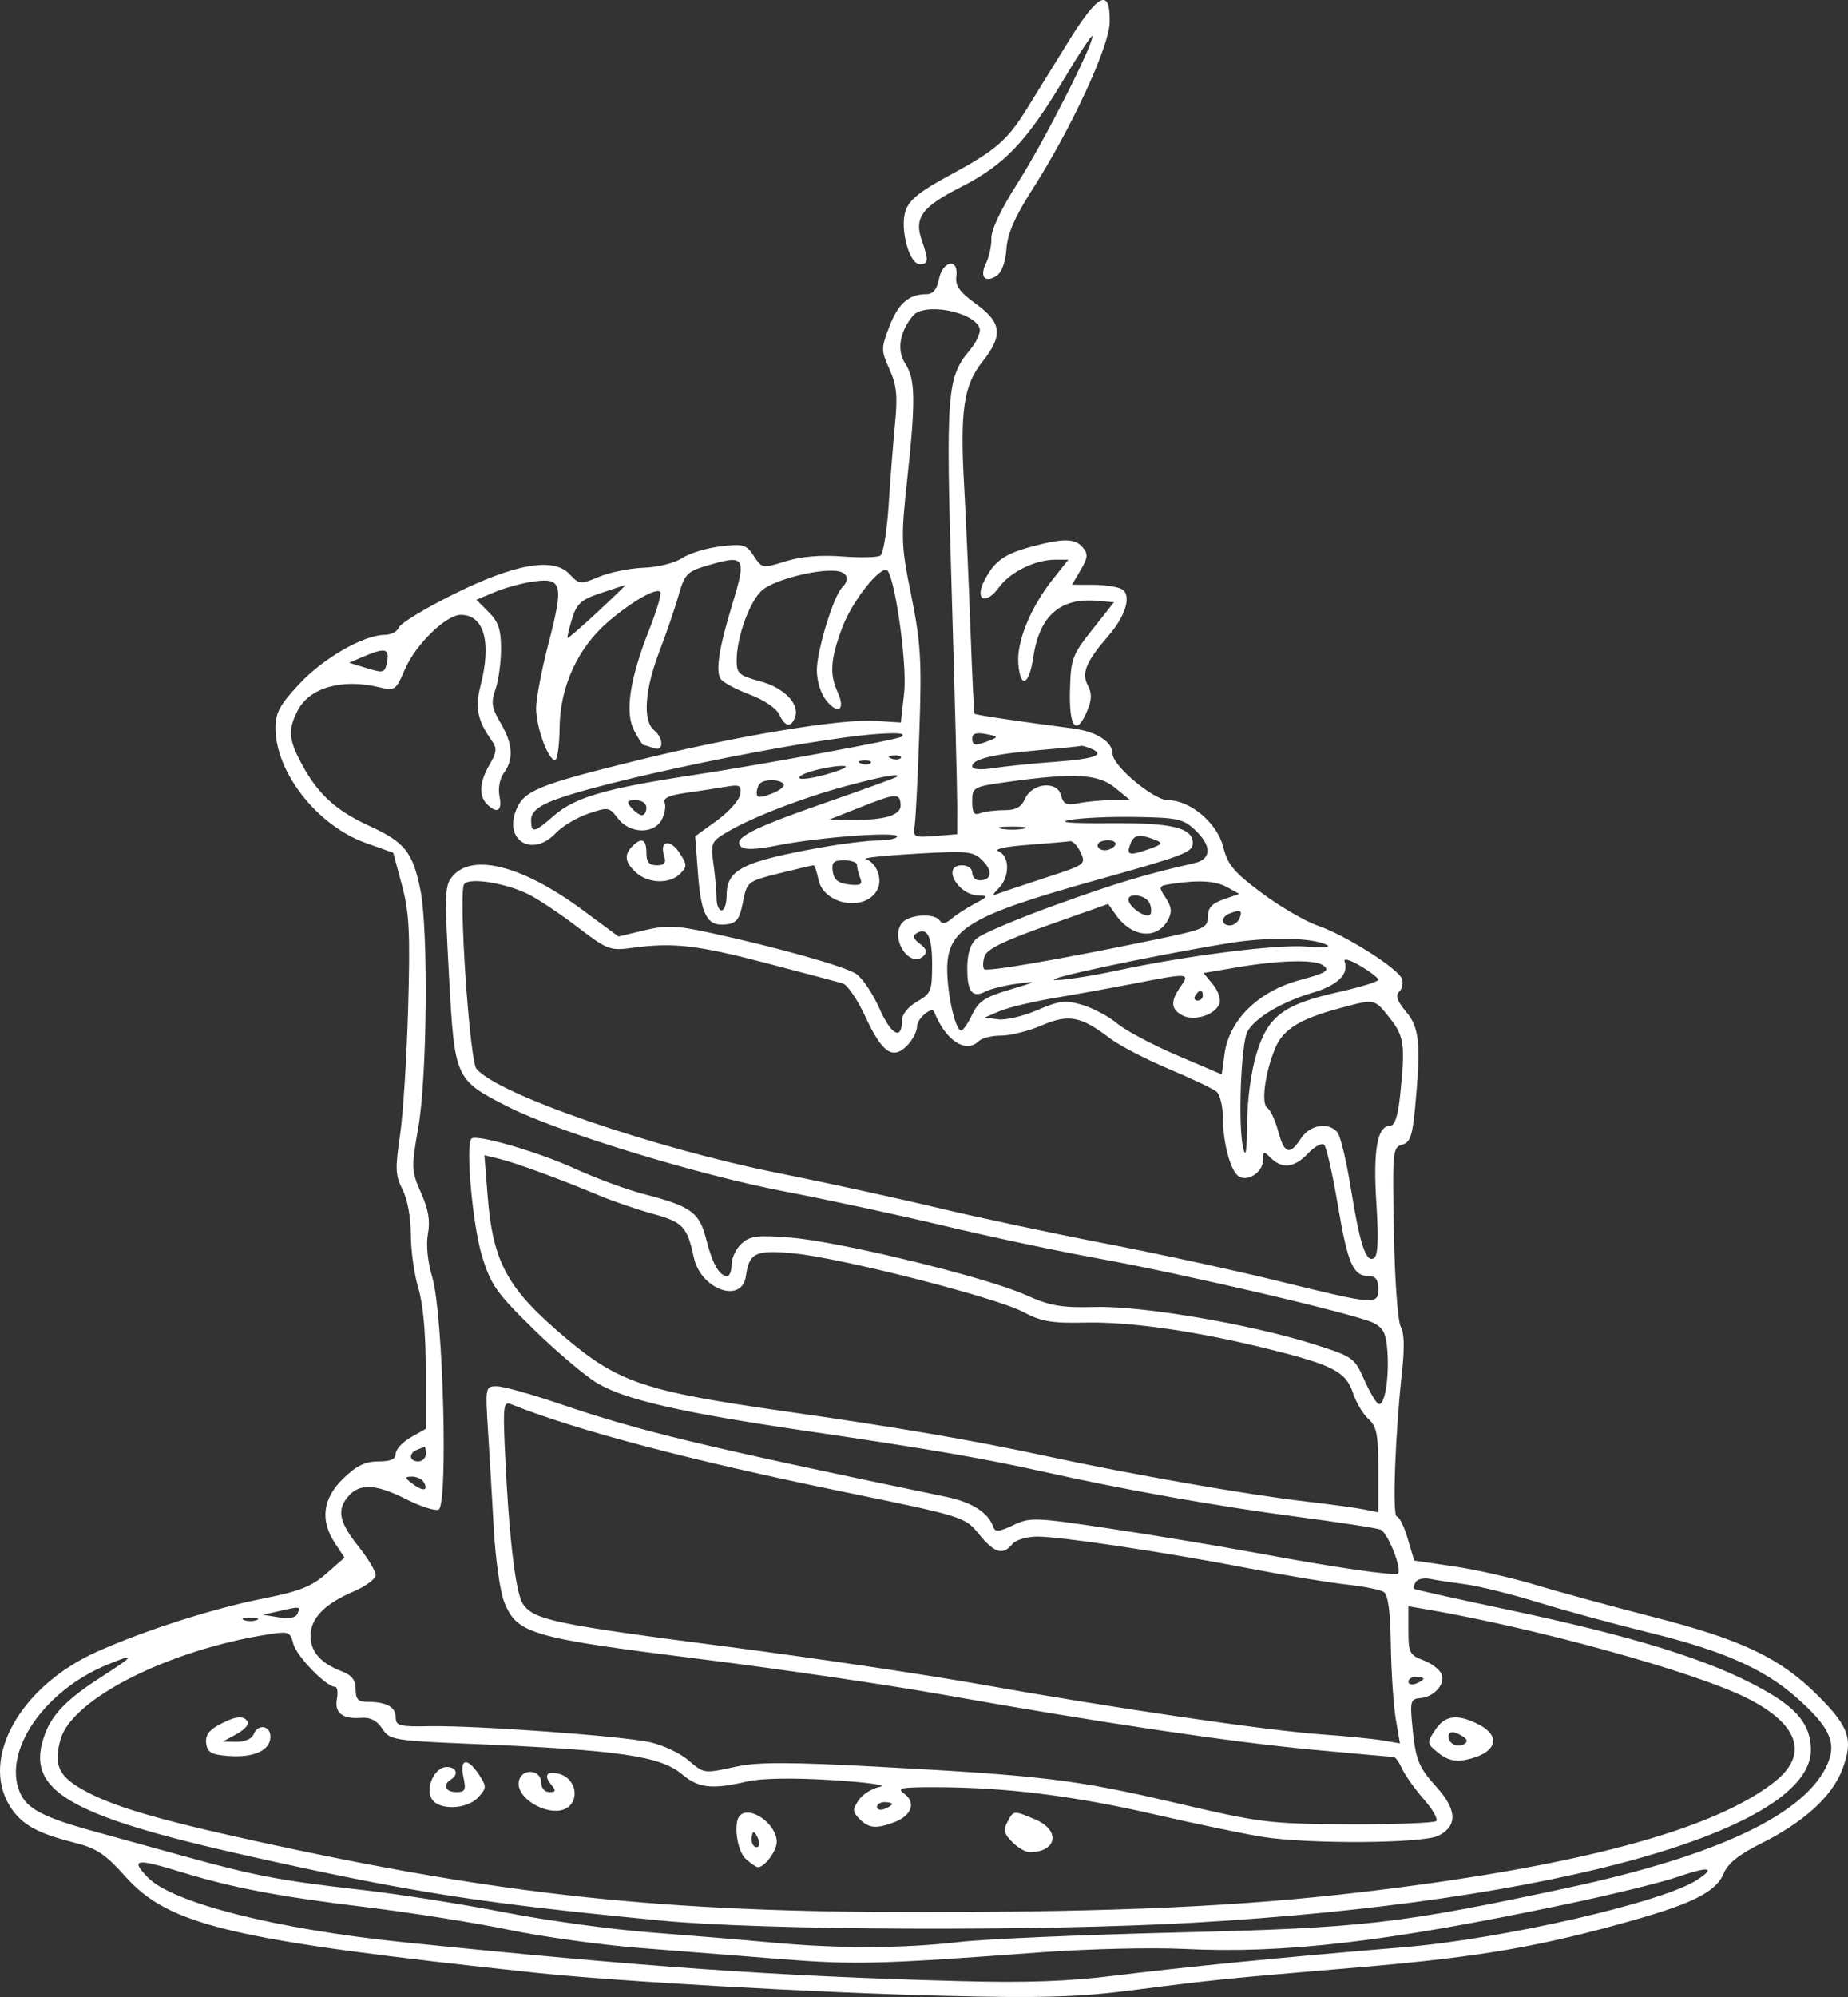 <?xml version="1.0" encoding="UTF-8"?> <svg xmlns="http://www.w3.org/2000/svg" viewBox="0 0 50 54" fill="none"><rect x="0" y="0" width="50" height="54" fill="#333333" stroke="none"/><path fill-rule="evenodd" clip-rule="evenodd" d="M28.894 1.145C28.49 1.799 27.987 2.612 27.777 2.951C27.256 3.794 26.935 4.07 25.695 4.739C24.883 5.176 24.598 5.407 24.501 5.702C24.342 6.185 24.598 7.143 24.887 7.143C25.123 7.143 25.131 7.045 24.939 6.495C24.727 5.888 24.947 5.59 26.006 5.054C27.165 4.466 27.769 3.836 28.762 2.177C29.2 1.443 29.558 0.905 29.558 0.979C29.556 1.259 28.209 3.898 27.525 4.964C27.093 5.637 26.818 6.215 26.823 6.438C26.829 6.639 26.765 6.941 26.682 7.108C26.499 7.478 26.64 7.66 26.956 7.463C27.101 7.372 27.203 7.102 27.23 6.735C27.261 6.316 27.458 5.863 27.932 5.123C28.978 3.491 30.011 1.261 30.024 0.605C30.043 -0.343 29.717 -0.187 28.894 1.145ZM25.404 7.549C25.347 7.833 25.243 7.955 25.059 7.955C24.589 7.955 24.299 8.211 24.06 8.837C23.836 9.421 23.837 9.476 24.067 9.986C24.259 10.413 24.29 10.708 24.218 11.44C24.168 11.945 24.09 12.937 24.045 13.645C24 14.353 23.898 14.973 23.82 15.023C23.741 15.074 23.277 15.084 22.787 15.047C22.206 15.002 21.676 15.047 21.259 15.177C20.628 15.373 20.617 15.371 20.397 15.035C20.193 14.724 20.114 14.701 19.492 14.775C19.118 14.819 18.651 14.962 18.455 15.092C18.254 15.225 17.804 15.338 17.421 15.351C17.048 15.364 16.504 15.474 16.212 15.595C15.701 15.809 15.673 15.806 15.412 15.527C14.976 15.059 13.934 15.241 12.25 16.079C11.491 16.457 10.835 16.856 10.793 16.966C10.751 17.077 10.577 17.167 10.406 17.168C9.838 17.171 8.747 17.797 8.096 18.496C7.56 19.071 7.453 19.273 7.455 19.701C7.462 20.897 8.591 22.328 9.895 22.794L10.64 23.06L10.876 23.94C11.074 24.678 11.101 25.214 11.043 27.259C11.005 28.6 10.905 30.156 10.821 30.716C10.689 31.597 10.699 31.794 10.891 32.166C11.022 32.418 11.115 32.92 11.116 33.382C11.117 33.814 11.208 34.467 11.319 34.832C11.448 35.258 11.521 36.062 11.52 37.068L11.519 38.638L11.113 38.868C10.89 38.995 10.707 39.194 10.707 39.309C10.707 39.458 10.571 39.518 10.235 39.518C9.881 39.518 9.643 39.634 9.286 39.981C8.73 40.52 8.655 41.112 9.066 41.733L9.321 42.12L8.827 42.553C8.43 42.901 8.097 43.032 7.113 43.227C5.757 43.495 3.892 44.093 2.61 44.67C0.563 45.592 -0.533 47.529 0.258 48.825C0.564 49.326 0.989 49.569 2.008 49.825C2.612 49.977 2.846 50.132 3.385 50.735C4.578 52.072 6.262 52.468 14.505 53.346C16.682 53.578 22.135 53.886 25.561 53.969C28.164 54.033 29.17 54.004 30.579 53.824C32.905 53.526 33.034 53.514 36.817 53.193C40.064 52.918 41.713 52.632 44.267 51.902C45.838 51.453 46.438 51.138 46.637 50.66C46.749 50.388 47.048 50.148 47.64 49.853C48.797 49.278 49.566 48.58 49.844 47.853C50.152 47.047 50.039 46.701 49.188 45.852C48.165 44.831 47.141 44.342 44.733 43.725C43.587 43.431 42.147 43.039 41.532 42.852C40.918 42.666 39.931 42.443 39.339 42.356L38.263 42.199L38.087 41.604C37.99 41.276 37.858 41.008 37.793 41.008C37.668 41.008 37.748 38.777 37.933 37.099C38.005 36.45 37.993 36.025 37.901 35.88C37.821 35.755 37.739 34.639 37.714 33.34C37.671 31.136 37.682 31.02 37.934 30.954C38.152 30.897 38.214 30.722 38.287 29.953C38.449 28.235 38.407 27.79 38.044 27.358C37.803 27.073 37.752 26.922 37.858 26.815C37.94 26.734 37.971 26.576 37.928 26.464C37.82 26.182 36.402 25.287 35.66 25.032C35.321 24.916 34.639 24.519 34.143 24.15C33.383 23.584 33.218 23.389 33.096 22.901C32.932 22.253 32.203 21.637 31.598 21.637C31.215 21.637 30.103 20.707 30.103 20.387C30.103 20.059 29.665 19.78 29.018 19.696C27.581 19.51 26.396 19.334 26.368 19.301C26.352 19.282 26.302 18.261 26.258 17.031C26.214 15.802 26.137 14.061 26.087 13.163C25.971 11.101 26.071 10.419 26.584 9.776C27.145 9.069 27.106 8.723 26.407 8.218C25.96 7.894 25.841 7.727 25.875 7.472C25.941 6.97 25.505 7.042 25.404 7.549ZM24.702 8.536C24.341 8.97 24.258 9.473 24.489 9.826C24.768 10.25 24.778 10.809 24.546 12.967C24.373 14.57 24.379 14.739 24.657 16.113C24.912 17.376 24.941 17.853 24.875 19.77C24.834 20.983 24.777 22.128 24.749 22.315C24.7 22.638 24.725 22.651 25.298 22.606L25.898 22.558L25.899 21.793C25.9 21.372 25.832 18.772 25.75 16.015C25.587 10.604 25.616 10.208 26.242 9.465C26.427 9.245 26.544 8.976 26.502 8.868C26.33 8.419 25.003 8.174 24.702 8.536ZM27.907 14.783C27.172 14.98 26.907 15.17 26.636 15.693C26.36 16.227 26.668 16.377 27.028 15.884C27.332 15.467 28.007 15.135 28.55 15.135H28.905L28.484 15.666C27.882 16.425 27.503 17.355 27.552 17.949C27.609 18.637 27.845 18.535 27.957 17.773C28.121 16.657 28.68 16.16 29.673 16.246L30.14 16.286L29.556 17.022C29.007 17.715 28.971 17.813 28.949 18.682C28.924 19.691 29.127 19.918 29.42 19.211C29.542 18.917 29.545 18.745 29.432 18.534C29.255 18.203 29.385 17.889 29.985 17.198C30.458 16.655 30.622 16.101 30.359 15.935C30.256 15.87 29.908 15.815 29.587 15.814L29.003 15.812L29.238 15.415C29.433 15.085 29.443 14.981 29.297 14.805C29.089 14.555 28.772 14.55 27.907 14.783ZM19.064 15.315C18.598 15.455 18.516 15.545 18.365 16.083C18.271 16.418 18.035 17.107 17.841 17.613C17.445 18.649 17.387 19.487 17.693 19.741C17.968 19.969 17.96 20.336 17.681 20.229C17.563 20.184 17.443 20.147 17.414 20.147C17.384 20.147 17.268 19.969 17.155 19.75C16.901 19.259 17.04 18.349 17.577 16.997C17.776 16.493 17.905 16.047 17.863 16.005C17.747 15.889 17.085 16.27 16.446 16.82C15.632 17.521 15.151 18.573 15.141 19.675C15.136 20.158 15.08 20.553 15.015 20.553C14.83 20.553 14.505 19.66 14.505 19.15C14.505 18.895 14.657 18.103 14.842 17.391C15.254 15.808 15.209 15.618 14.451 15.722C14.145 15.763 13.668 15.892 13.392 16.008L12.889 16.218L13.222 16.551C13.486 16.814 13.556 17.023 13.556 17.547C13.556 17.912 13.489 18.402 13.407 18.637C13.281 18.997 13.302 19.138 13.542 19.545C13.875 20.108 13.903 20.533 13.634 20.9C13.521 21.054 13.472 21.317 13.515 21.535C13.594 21.928 13.449 22.018 13.176 21.745C12.948 21.518 12.973 21.137 13.248 20.673C13.438 20.35 13.451 20.232 13.315 20.042C12.92 19.489 12.846 19.141 12.999 18.553C13.306 17.371 13.1 16.625 12.466 16.625C12.07 16.625 11.244 17.43 10.959 18.093C10.713 18.667 10.686 18.686 10.264 18.584C9.255 18.342 8.377 18.591 8.056 19.211C7.791 19.723 7.807 19.985 8.144 20.623C8.586 21.46 9.074 21.911 9.992 22.333C10.951 22.773 11.162 23.035 11.372 24.048C11.592 25.108 11.559 29.104 11.319 30.479C11.126 31.584 11.13 31.662 11.393 32.257C11.591 32.703 11.644 33.016 11.579 33.361C11.523 33.657 11.569 34.113 11.698 34.547C11.991 35.533 12.129 40.721 11.865 40.822C11.766 40.86 11.375 40.735 10.997 40.543C10.185 40.132 9.747 40.104 9.44 40.443C9.105 40.813 9.166 41.147 9.691 41.806C9.952 42.133 10.165 42.486 10.165 42.59C10.165 42.694 9.894 42.895 9.563 43.036C8.777 43.373 8.402 43.762 8.402 44.238C8.402 44.663 8.681 44.979 9.25 45.195C9.52 45.298 9.622 45.43 9.622 45.678C9.622 45.95 9.69 46.02 9.95 46.02C10.456 46.02 10.707 46.16 10.707 46.44C10.707 46.667 10.81 46.694 11.623 46.678C12.867 46.654 16.838 46.943 17.595 47.112C17.932 47.188 18.387 47.4 18.605 47.583C19.065 47.969 19.021 47.964 19.958 47.762C20.499 47.646 21.429 47.648 23.728 47.772C28.212 48.012 29.107 48.121 31.799 48.749C34.132 49.294 34.34 49.319 36.501 49.329C37.744 49.334 38.805 49.295 38.858 49.242C38.912 49.189 38.76 48.922 38.52 48.65C38.281 48.377 38.019 48.01 37.938 47.833C37.857 47.655 37.755 47.51 37.711 47.51C37.667 47.51 36.685 47.421 35.529 47.314C33.285 47.105 29.785 46.584 25.491 45.821C24.037 45.562 21.125 45.135 19.021 44.871C14.344 44.286 13.989 44.184 13.641 43.316C13.531 43.041 13.405 42.151 13.36 41.337C13.315 40.523 13.245 39.324 13.203 38.672C13.13 37.505 13.133 37.486 13.439 37.486C13.61 37.486 14.362 37.695 15.111 37.95C17.333 38.706 18.929 39.091 25.606 40.477C26.301 40.621 26.746 40.906 26.874 41.289C26.922 41.433 27.029 41.424 27.415 41.241C27.873 41.024 28 41.029 30.051 41.337C31.236 41.515 33.029 41.813 34.037 42C36.114 42.386 37.74 42.621 37.822 42.549C37.945 42.441 37.547 41.437 37.352 41.362C37.236 41.318 36.207 41.16 35.063 41.01C32.922 40.728 30.419 40.284 28.259 39.802C26.613 39.435 25.156 39.184 21.829 38.696C18.441 38.199 16.935 37.856 16.168 37.407C15.847 37.218 15.073 36.565 14.448 35.955C13.43 34.959 13.284 34.753 13.04 33.957C12.788 33.136 12.591 30.954 12.755 30.79C12.886 30.659 14.559 31.146 15.582 31.613C16.136 31.866 16.957 32.168 17.407 32.285C18.702 32.62 18.924 32.78 19.109 33.517C19.276 34.178 19.464 34.506 19.676 34.506C19.741 34.506 19.795 34.363 19.795 34.188C19.795 34.014 19.917 33.761 20.065 33.626C20.296 33.418 20.489 33.394 21.388 33.465C22.713 33.57 26.652 34.528 27.73 35.008C28.422 35.316 28.707 35.366 29.639 35.342C30.907 35.309 33.823 35.805 35.529 36.343C36.598 36.68 36.647 36.714 36.901 37.287C37.045 37.614 37.22 37.916 37.289 37.959C37.456 38.062 37.592 37.286 37.538 36.539C37.504 36.054 37.429 35.904 37.156 35.77C36.682 35.535 32.056 34.454 29.696 34.026C28.614 33.83 26.753 33.435 25.559 33.15C24.366 32.865 22.408 32.444 21.208 32.214C18.863 31.765 15.095 30.611 13.759 29.934C12.307 29.198 12.301 29.184 12.148 26.378C12.024 24.104 12.031 23.929 12.264 23.673C12.814 23.065 14.16 23.424 15.758 24.603L16.734 25.324L17.433 25.156C18.026 25.014 18.295 25.024 19.201 25.22C21.014 25.613 22.832 26.123 23.156 26.329C23.326 26.437 23.615 26.863 23.797 27.275C24.118 27.999 24.407 28.145 24.407 27.583C24.407 27.426 24.575 27.218 24.813 27.083C25.189 26.869 25.219 26.796 25.22 26.081C25.22 25.314 25.09 25.056 24.793 25.239C24.685 25.306 24.714 25.392 24.887 25.519C25.059 25.645 25.094 25.746 24.998 25.841C24.622 26.217 24.061 25.372 24.408 24.954C24.601 24.722 25.297 24.683 25.429 24.897C25.489 24.994 25.592 24.977 25.742 24.846C25.866 24.739 26.149 24.555 26.373 24.436C26.73 24.248 26.744 24.221 26.485 24.216C25.909 24.206 25.464 23.398 26.034 23.398C26.185 23.398 26.305 23.488 26.305 23.601C26.305 23.713 26.393 23.804 26.501 23.804C26.832 23.804 26.871 23.557 26.585 23.271C26.331 23.018 26.199 23.004 24.783 23.085C23.942 23.133 23.331 23.198 23.425 23.229C23.719 23.327 23.888 23.777 23.737 24.06C23.411 24.668 22.281 24.469 22.143 23.779C22.101 23.569 22.041 23.398 22.01 23.398C21.979 23.398 21.561 23.496 21.082 23.616C20.22 23.833 20.211 23.84 20.101 24.395C20.01 24.861 19.932 24.963 19.644 24.997C19.137 25.056 18.971 24.755 18.885 23.624L18.808 22.614L19.396 22.189C19.719 21.955 20.002 21.637 20.026 21.482C20.064 21.233 20.018 21.209 19.627 21.276C19.384 21.318 18.899 21.392 18.55 21.441C18.104 21.503 17.936 21.582 17.984 21.708C18.022 21.806 17.985 22.014 17.902 22.168C17.689 22.566 17.031 22.545 16.718 22.13C16.486 21.823 16.454 21.818 15.915 22.002C15.606 22.107 15.213 22.342 15.041 22.524C14.407 23.198 13.621 22.732 13.97 21.89C14.184 21.375 14.571 21.219 17.274 20.554C19.944 19.898 22.745 19.434 23.679 19.493L24.375 19.537L24.464 18.725C24.552 17.917 24.183 15.406 23.977 15.406C23.722 15.406 23.036 16.308 22.788 16.97C22.469 17.823 22.44 18.226 22.665 18.719C22.88 19.19 22.68 19.34 22.36 18.947C22.208 18.759 22.101 18.418 22.101 18.121C22.101 17.596 22.551 16.121 22.782 15.89C23.006 15.666 22.93 15.465 22.609 15.436C22.076 15.389 20.959 15.68 20.63 15.952C20.293 16.23 19.931 17.223 19.931 17.866C19.931 18.21 19.998 18.27 20.56 18.42C21.218 18.596 21.648 19.04 21.509 19.401C21.4 19.687 21.239 19.655 21.082 19.317C21.005 19.151 20.663 18.922 20.28 18.779C19.913 18.642 19.561 18.452 19.497 18.356C19.358 18.146 19.454 17.52 19.804 16.374C20.212 15.033 20.175 14.98 19.064 15.315ZM16.253 16.038C15.723 16.214 15.604 16.321 15.478 16.733C15.395 17.002 15.341 17.233 15.357 17.249C15.373 17.264 15.741 16.947 16.173 16.544C16.605 16.142 16.941 15.816 16.919 15.821C16.897 15.825 16.597 15.923 16.253 16.038ZM9.839 17.753L9.445 17.921L9.928 18.069C10.381 18.208 10.415 18.198 10.472 17.895C10.542 17.534 10.419 17.506 9.839 17.753ZM23.796 19.843C21.836 19.971 16.161 21.139 14.878 21.68C14.525 21.828 14.37 21.979 14.37 22.172C14.37 22.539 14.453 22.524 14.987 22.056C15.548 21.564 16.382 21.319 18.71 20.966C20.609 20.678 24.296 20 24.395 19.921C24.507 19.832 24.329 19.809 23.796 19.843ZM26.305 19.963C26.305 20.167 26.383 20.177 26.776 20.024C27.017 19.93 27.006 19.912 26.675 19.849C26.419 19.8 26.305 19.835 26.305 19.963ZM28.137 20.282C26.873 20.391 26.305 20.527 26.305 20.721C26.305 20.808 26.52 20.826 26.882 20.77C27.199 20.72 27.962 20.643 28.577 20.598C29.654 20.518 29.936 20.403 29.482 20.229C29.364 20.184 29.257 20.156 29.244 20.168C29.232 20.18 28.733 20.231 28.137 20.282ZM24.11 20.51C24.208 20.55 24.325 20.545 24.37 20.5C24.415 20.455 24.335 20.423 24.192 20.429C24.034 20.435 24.002 20.467 24.11 20.51ZM23.296 20.646C23.394 20.685 23.511 20.68 23.556 20.635C23.601 20.59 23.521 20.558 23.378 20.564C23.22 20.571 23.188 20.603 23.296 20.646ZM21.965 20.854C21.704 20.931 21.561 21.021 21.648 21.052C21.735 21.084 22.102 21.02 22.462 20.909C22.877 20.782 22.993 20.709 22.779 20.711C22.592 20.712 22.226 20.777 21.965 20.854ZM22.915 21.249C21.744 21.562 20.36 22.095 19.687 22.492C19.241 22.754 19.225 22.791 19.305 23.372C19.351 23.705 19.388 24.122 19.388 24.298C19.388 24.473 19.449 24.617 19.524 24.617C19.598 24.617 19.659 24.439 19.659 24.221C19.659 23.513 20.079 23.3 22.236 22.913C22.796 22.812 23.483 22.728 23.762 22.726C24.042 22.723 24.271 22.674 24.271 22.617C24.271 22.48 22.13 22.64 21.042 22.859C20.445 22.978 20.143 22.987 20.044 22.888C19.822 22.666 20.343 22.399 22.372 21.693C23.379 21.343 24.229 21.034 24.26 21.008C24.386 20.9 23.875 20.991 22.915 21.249ZM27.289 21.14C26.323 21.274 26.305 21.284 26.305 21.675C26.305 21.982 26.355 22.054 26.52 21.99C26.638 21.945 26.929 21.908 27.166 21.908C27.483 21.908 27.633 21.827 27.731 21.603C27.921 21.171 28.603 21.102 28.708 21.505C28.772 21.749 28.853 21.785 29.19 21.718C29.413 21.673 29.816 21.637 30.086 21.636L30.578 21.636L30.171 21.303C29.714 20.928 29.073 20.892 27.289 21.14ZM20.564 21.186C20.514 21.235 20.473 21.352 20.473 21.445C20.473 21.575 20.563 21.58 20.872 21.463C21.091 21.381 21.24 21.264 21.203 21.204C21.121 21.072 20.689 21.06 20.564 21.186ZM23.254 21.838L22.44 22.16L22.999 22.169C23.93 22.185 24.39 22.047 24.368 21.758C24.344 21.436 24.253 21.442 23.254 21.838ZM17.082 21.84C17.175 21.952 17.305 22.043 17.37 22.043C17.436 22.043 17.489 21.952 17.489 21.84C17.489 21.724 17.367 21.637 17.201 21.637C16.961 21.637 16.941 21.671 17.082 21.84ZM28.95 22.171C28.593 22.237 28.962 22.267 30.035 22.259C31.709 22.246 32.273 22.382 32.273 22.797C32.273 23.047 32.052 23.131 29.584 23.821C26.234 24.759 25.627 25.125 25.628 26.209C25.629 26.9 25.851 27.87 26.006 27.866C26.059 27.864 26.194 27.669 26.305 27.432C26.474 27.076 26.65 26.959 27.323 26.76C28.079 26.535 28.093 26.524 27.526 26.599C27.191 26.644 26.808 26.738 26.675 26.806C26.31 26.998 26.17 26.827 26.17 26.188C26.17 25.795 26.251 25.534 26.421 25.38C26.559 25.255 27.513 24.849 28.54 24.478C30.196 23.88 30.991 23.64 32.307 23.342C32.785 23.234 32.794 22.875 32.331 22.44C32.017 22.145 31.852 22.109 30.737 22.091C30.053 22.079 29.249 22.115 28.95 22.171ZM27.085 22.41C27.253 22.442 27.528 22.442 27.696 22.41C27.863 22.378 27.726 22.351 27.39 22.351C27.055 22.351 26.918 22.378 27.085 22.41ZM30.589 22.808C30.468 23.124 30.541 23.149 31.058 22.97C31.456 22.831 31.48 22.798 31.249 22.708C30.834 22.545 30.681 22.568 30.589 22.808ZM17.109 22.883C16.877 23.115 16.907 23.321 17.213 23.597C17.543 23.895 18.121 23.909 18.404 23.626C18.596 23.434 18.595 23.382 18.386 23.063C18.131 22.676 17.837 22.729 17.968 23.139C18.031 23.337 17.984 23.398 17.77 23.398C17.561 23.398 17.489 23.311 17.489 23.059C17.489 22.69 17.362 22.631 17.109 22.883ZM27.797 22.847C27.189 22.893 26.875 22.963 27.017 23.021C27.324 23.147 27.325 23.715 27.02 24.02C26.849 24.191 26.839 24.232 26.986 24.173C27.096 24.128 27.683 23.931 28.288 23.734C29.364 23.385 29.386 23.37 29.238 23.05C29.154 22.87 29.025 22.733 28.95 22.746C28.876 22.759 28.357 22.804 27.797 22.847ZM29.696 22.856C29.696 22.931 29.784 22.992 29.892 22.992C29.999 22.992 30.125 22.931 30.171 22.856C30.217 22.782 30.129 22.721 29.976 22.721C29.822 22.721 29.696 22.782 29.696 22.856ZM22.532 23.567C22.564 23.79 22.681 23.884 22.967 23.917C23.286 23.953 23.343 23.919 23.272 23.736C23.225 23.613 23.186 23.455 23.186 23.387C23.186 23.319 23.029 23.263 22.837 23.263C22.553 23.263 22.497 23.319 22.532 23.567ZM12.556 23.912C12.401 24.163 12.705 28.677 12.892 28.902C13.466 29.593 17.692 31.049 21.083 31.726C22.352 31.979 24.274 32.398 25.356 32.657C26.438 32.916 28.482 33.351 29.9 33.624C31.317 33.897 33.449 34.359 34.637 34.652C37.219 35.287 37.292 35.292 37.292 34.845C37.292 34.604 37.218 34.506 37.037 34.506C36.61 34.506 36.464 34.173 36.198 32.591C36.057 31.756 35.891 31.021 35.828 30.959C35.766 30.896 35.571 30.998 35.395 31.186C35.027 31.576 34.691 31.619 34.385 31.313C34.192 31.119 34.172 31.125 34.172 31.376C34.172 31.691 33.764 31.963 33.518 31.812C33.295 31.674 33.087 30.906 33.087 30.223C33.087 29.915 33.009 29.598 32.913 29.518C32.818 29.439 32.233 29.161 31.614 28.901C30.996 28.64 30.285 28.27 30.034 28.08C29.242 27.476 28.916 27.414 28.188 27.727C27.834 27.879 27.338 28.004 27.087 28.004C26.836 28.004 26.565 28.07 26.484 28.151C26.134 28.5 25.578 28.135 25.274 27.357C25.214 27.205 24.813 27.545 24.813 27.747C24.813 27.889 24.69 28.127 24.539 28.278C24.15 28.667 23.864 28.465 23.408 27.479C23.2 27.029 22.928 26.63 22.803 26.593C22.678 26.555 21.738 26.306 20.715 26.039C18.845 25.551 18.209 25.48 17.082 25.633C16.51 25.71 16.421 25.677 15.658 25.093C15.21 24.749 14.616 24.349 14.336 24.202C13.729 23.883 12.679 23.712 12.556 23.912ZM31.7 23.901C31.343 23.955 31.337 23.97 31.54 24.278C31.7 24.522 31.715 24.664 31.605 24.87C31.309 25.422 30.622 25.355 30.186 24.732L29.983 24.443L28.352 25.02C27.156 25.442 26.698 25.667 26.637 25.862C26.59 26.008 26.587 26.163 26.63 26.206C26.707 26.283 28.664 25.945 31.29 25.401C32.583 25.133 32.68 25.09 32.68 24.79C32.68 24.551 32.789 24.43 33.105 24.32L33.53 24.172L33.207 23.993C32.89 23.817 32.435 23.79 31.7 23.901ZM30.541 24.371C30.61 24.577 31.017 24.834 31.117 24.733C31.16 24.691 31.156 24.556 31.109 24.433C31.013 24.183 30.458 24.122 30.541 24.371ZM33.257 24.707C33.028 24.799 33.041 25.024 33.276 25.024C33.38 25.024 33.5 24.932 33.543 24.82C33.623 24.613 33.556 24.586 33.257 24.707ZM33.223 25.507C31.105 25.855 28.131 26.488 28.55 26.501C28.777 26.508 29.509 26.396 30.177 26.253C32.103 25.84 34.551 25.529 35.356 25.596C35.763 25.63 36.014 25.613 35.914 25.559C35.527 25.349 34.326 25.326 33.223 25.507ZM36.38 26.003C36.501 26.342 36.191 26.643 35.515 26.844C34.677 27.092 33.948 27.527 33.751 27.896C33.575 28.224 33.493 30.43 33.634 31.032C33.706 31.336 33.736 31.148 33.742 30.375C33.747 29.726 33.85 28.965 34 28.48C34.311 27.471 34.728 27.159 36.22 26.825C36.809 26.692 37.292 26.544 37.292 26.494C37.292 26.445 37.073 26.276 36.805 26.118C36.516 25.948 36.343 25.901 36.38 26.003ZM33.47 26.157L32.564 26.311L32.819 26.622C32.959 26.793 33.038 27.026 32.994 27.14C32.877 27.445 32.308 27.625 31.993 27.457C31.676 27.288 31.662 27.078 31.942 26.68C32.201 26.31 32.164 26.307 30.713 26.59C30.117 26.706 29.14 26.883 28.544 26.983C27.947 27.083 27.275 27.244 27.052 27.34L26.645 27.514L27.008 27.564C27.207 27.591 27.683 27.479 28.065 27.315C28.672 27.054 28.827 27.037 29.29 27.175C29.581 27.262 30.004 27.488 30.229 27.677C30.454 27.866 31.182 28.253 31.847 28.537L33.056 29.053L33.13 28.506C33.254 27.58 34.047 26.802 35.176 26.5C35.897 26.307 36.005 26.234 35.781 26.093C35.539 25.94 34.598 25.966 33.47 26.157ZM32.341 26.92C32.295 26.995 32.322 27.055 32.401 27.055C32.48 27.055 32.545 26.995 32.545 26.92C32.545 26.846 32.518 26.785 32.485 26.785C32.452 26.785 32.387 26.846 32.341 26.92ZM36.238 27.265C35.172 27.552 34.715 27.835 34.505 28.338C34.228 28.998 34.115 29.849 34.289 29.957C34.37 30.006 34.501 30.288 34.581 30.583C34.748 31.206 34.893 31.252 35.202 30.781C35.444 30.412 35.945 30.33 36.186 30.62C36.267 30.718 36.429 31.389 36.545 32.112C36.794 33.656 36.959 34.154 37.175 34.02C37.284 33.953 37.303 33.517 37.24 32.539C37.147 31.11 37.264 30.442 37.608 30.442C37.738 30.442 37.822 30.186 37.883 29.61C38.025 28.253 37.992 28.017 37.597 27.523C37.178 26.997 37.212 27.004 36.238 27.265ZM13.19 32.297C13.335 34.145 13.712 34.837 15.314 36.187C16.735 37.384 17.452 37.624 21.219 38.16C24.279 38.595 26.311 38.943 28.34 39.38C30.642 39.875 33.736 40.416 35.325 40.6C35.996 40.678 36.714 40.776 36.919 40.818L37.292 40.894V39.753C37.292 38.791 37.25 38.574 37.026 38.371C36.879 38.239 36.691 37.924 36.608 37.671C36.418 37.097 36.075 36.916 34.364 36.489C32.393 35.997 30.588 35.736 29.357 35.764C28.453 35.785 28.174 35.736 27.677 35.474C26.937 35.082 22.772 34.019 21.485 33.893C20.445 33.791 20.268 33.874 20.181 34.506C20.075 35.269 18.958 34.869 18.772 34.002C18.593 33.169 18.478 33.046 17.667 32.824C17.233 32.705 16.574 32.479 16.201 32.322C15.195 31.898 13.948 31.441 13.501 31.334L13.107 31.239L13.19 32.297ZM13.655 39.072C13.756 41.44 13.941 43.055 14.147 43.368C14.432 43.803 15.008 43.923 19.718 44.533C21.961 44.823 25.017 45.278 26.509 45.543C30.134 46.188 34.233 46.789 35.732 46.897C36.404 46.944 37.16 47.02 37.415 47.063L37.877 47.142L37.764 46.48C37.703 46.115 37.643 45.218 37.631 44.485C37.617 43.56 37.556 43.12 37.434 43.044C37.338 42.985 36.885 42.895 36.428 42.846C35.971 42.797 34.803 42.604 33.833 42.417C31.532 41.974 28.712 41.55 28.069 41.55C27.782 41.55 27.486 41.639 27.39 41.753C27.131 42.065 26.91 41.999 26.488 41.485C26.103 41.014 26.09 41.011 22.779 40.331C18.636 39.48 15.589 38.676 13.817 37.967C13.631 37.893 13.61 38.032 13.655 39.072ZM11.284 39.202C11.048 39.297 11.071 39.518 11.318 39.518C11.43 39.518 11.521 39.427 11.521 39.315C11.521 39.203 11.506 39.117 11.487 39.123C11.469 39.128 11.377 39.164 11.284 39.202ZM11.172 40.13C11.451 40.341 11.607 40.308 11.459 40.069C11.41 39.989 11.266 39.926 11.14 39.929C10.939 39.933 10.943 39.957 11.172 40.13ZM38.304 42.778C38.255 42.858 38.236 42.941 38.262 42.963C38.288 42.985 39.377 43.228 40.683 43.503C44.205 44.246 46.242 44.876 47.669 45.666C48.623 46.193 48.977 46.627 48.996 47.289C49.058 49.474 42.086 51.435 32.273 51.992C28.11 52.229 20.644 52.199 17.896 51.934C12.982 51.46 11.159 51.176 6.774 50.199C1.784 49.087 0.642 48.404 1.222 46.876C1.427 46.334 1.838 45.923 2.773 45.325C3.664 44.755 3.689 44.688 2.891 45.019C1.189 45.725 0.075 47.351 0.534 48.458C0.722 48.909 1.163 49.142 2.569 49.528C3.129 49.682 4.227 49.985 5.011 50.201C6.905 50.724 7.59 50.854 9.758 51.1C10.765 51.214 12.505 51.487 13.624 51.706C14.743 51.925 16.513 52.169 17.557 52.25C18.601 52.33 20.097 52.455 20.88 52.527C22.704 52.696 24.427 52.69 25.966 52.511C26.638 52.433 29.293 52.318 31.866 52.255C36.9 52.132 37.854 52.023 42.403 51.05C46.508 50.173 48.886 49.036 49.455 47.678C49.694 47.106 49.488 46.679 48.597 45.895C47.713 45.118 46.603 44.63 44.616 44.145C43.684 43.917 42.335 43.55 41.618 43.329C40.902 43.108 40.017 42.889 39.652 42.841C39.286 42.793 38.854 42.727 38.691 42.694C38.527 42.66 38.353 42.698 38.304 42.778ZM7.52 43.572L7.113 43.665L7.549 43.734C7.838 43.781 8.007 43.744 8.053 43.626C8.127 43.433 8.127 43.433 7.52 43.572ZM38.106 44.088C38.106 44.69 38.138 44.754 38.512 44.895C38.736 44.979 38.958 45.15 39.005 45.274C39.11 45.546 38.797 45.891 38.419 45.919C38.178 45.937 38.152 46.014 38.201 46.556C38.294 47.581 38.364 47.767 38.865 48.321C39.421 48.935 39.439 49.377 38.919 49.639C38.501 49.849 35.437 49.871 34.172 49.672C33.687 49.596 32.367 49.322 31.238 49.062C29.059 48.561 27.233 48.333 25.364 48.327C24.368 48.324 24.252 48.347 24.47 48.507C24.791 48.741 24.665 49.096 24.198 49.273C23.709 49.459 23.511 49.441 23.257 49.188C23.066 48.996 23.062 48.932 23.23 48.68C23.335 48.521 23.597 48.357 23.812 48.315C24.027 48.273 23.44 48.192 22.508 48.135C21.428 48.069 20.59 48.084 20.202 48.175C19.264 48.393 18.902 48.353 18.46 47.982C17.867 47.483 16.76 47.323 12.765 47.156C10.638 47.067 10.543 47.05 10.342 46.744C10.198 46.524 10.02 46.433 9.772 46.452C9.266 46.491 9.043 46.316 9.116 45.937C9.15 45.759 9.127 45.614 9.066 45.614C8.828 45.614 8.019 44.781 7.936 44.45C7.854 44.126 7.81 44.108 7.277 44.191C4.565 44.613 1.94 45.939 1.636 47.041C1.45 47.713 1.583 48.02 2.213 48.38C3.015 48.837 4.199 49.19 6.977 49.797C13.638 51.255 17.954 51.712 24.99 51.705C30.258 51.7 33.561 51.549 36.817 51.166C42.645 50.48 46.36 49.49 48.015 48.181C48.947 47.444 48.672 46.62 47.256 45.912C45.855 45.211 41.581 44.029 38.614 43.521L38.106 43.434V44.088ZM6.604 43.807C6.698 43.845 6.85 43.845 6.944 43.807C7.037 43.77 6.96 43.739 6.774 43.739C6.587 43.739 6.511 43.77 6.604 43.807ZM38.106 45.474C38.106 45.546 38.197 45.57 38.309 45.528C38.421 45.484 38.513 45.425 38.513 45.396C38.513 45.367 38.421 45.343 38.309 45.343C38.197 45.343 38.106 45.402 38.106 45.474ZM5.918 46.644C5.648 46.79 5.549 46.937 5.579 47.147C5.613 47.389 5.724 47.45 6.192 47.484C6.875 47.533 7.316 47.329 7.316 46.964C7.316 46.652 6.974 46.605 6.861 46.901C6.816 47.016 6.619 47.102 6.405 47.099L6.028 47.093L6.405 46.889C6.612 46.776 6.746 46.627 6.702 46.556C6.591 46.377 6.364 46.402 5.918 46.644ZM38.828 46.783C38.601 47.129 38.603 47.147 38.921 47.404C39.153 47.591 39.365 47.645 39.648 47.589C40.476 47.423 40.651 46.964 40.011 46.633C39.434 46.335 39.093 46.378 38.828 46.783ZM39.191 46.961C39.191 47.149 39.44 47.269 39.612 47.163C39.717 47.098 39.706 47.035 39.578 46.954C39.336 46.8 39.191 46.803 39.191 46.961ZM12.538 48.052C12.615 48.402 12.589 48.459 12.346 48.459C12.051 48.459 11.966 48.264 12.199 48.12C12.421 47.983 12.354 47.781 12.086 47.781C11.765 47.781 11.505 48.327 11.678 48.637C11.859 48.959 12.636 48.935 12.942 48.598C13.169 48.347 13.17 48.309 12.96 47.988C12.649 47.514 12.428 47.548 12.538 48.052ZM14.055 48.105C13.852 48.634 14.999 49.243 15.416 48.827C15.674 48.569 15.534 48.096 15.166 47.979C14.81 47.866 14.692 47.991 14.909 48.252C15.051 48.423 15.043 48.459 14.861 48.459C14.731 48.459 14.641 48.347 14.641 48.188C14.641 47.873 14.17 47.806 14.055 48.105ZM23.728 48.861C23.728 48.933 23.82 48.957 23.932 48.914C24.044 48.871 24.135 48.812 24.135 48.783C24.135 48.754 24.044 48.73 23.932 48.73C23.82 48.73 23.728 48.789 23.728 48.861ZM20.021 49.091C19.834 49.278 19.938 50.048 20.179 50.267C20.315 50.39 20.463 50.49 20.508 50.49C20.689 50.49 21.016 50.048 21.016 49.804C21.016 49.328 20.298 48.814 20.021 49.091ZM27.256 49.268C27.142 49.481 27.169 49.593 27.387 49.81C27.538 49.961 27.748 50.084 27.854 50.084C28.604 50.084 28.705 49.489 28.005 49.197C27.413 48.95 27.428 48.948 27.256 49.268ZM20.337 49.745C20.337 49.857 20.397 49.949 20.469 49.949C20.541 49.949 20.565 49.857 20.522 49.745C20.479 49.634 20.42 49.542 20.391 49.542C20.361 49.542 20.337 49.634 20.337 49.745ZM3.996 50.764C4.655 51.451 7.471 52.165 10.911 52.518C17.448 53.188 20.982 53.436 25.91 53.569C27.767 53.62 28.893 53.581 30.183 53.42C32.018 53.191 34.881 52.91 37.97 52.655C40.657 52.433 44.992 51.439 45.919 50.832C46.445 50.488 46.241 50.459 45.375 50.757C44.947 50.904 43.58 51.238 42.335 51.499C37.512 52.512 34.739 52.835 32.033 52.7C31.158 52.657 29.405 52.699 28.137 52.794C23.856 53.113 23.123 53.133 21.151 52.977C20.07 52.891 18.33 52.754 17.286 52.672C16.241 52.589 14.654 52.368 13.759 52.181C12.864 51.994 11.124 51.719 9.894 51.569C7.525 51.282 6.3 51.049 4.895 50.619C3.672 50.245 3.521 50.269 3.996 50.764Z" fill="white"></path></svg> 